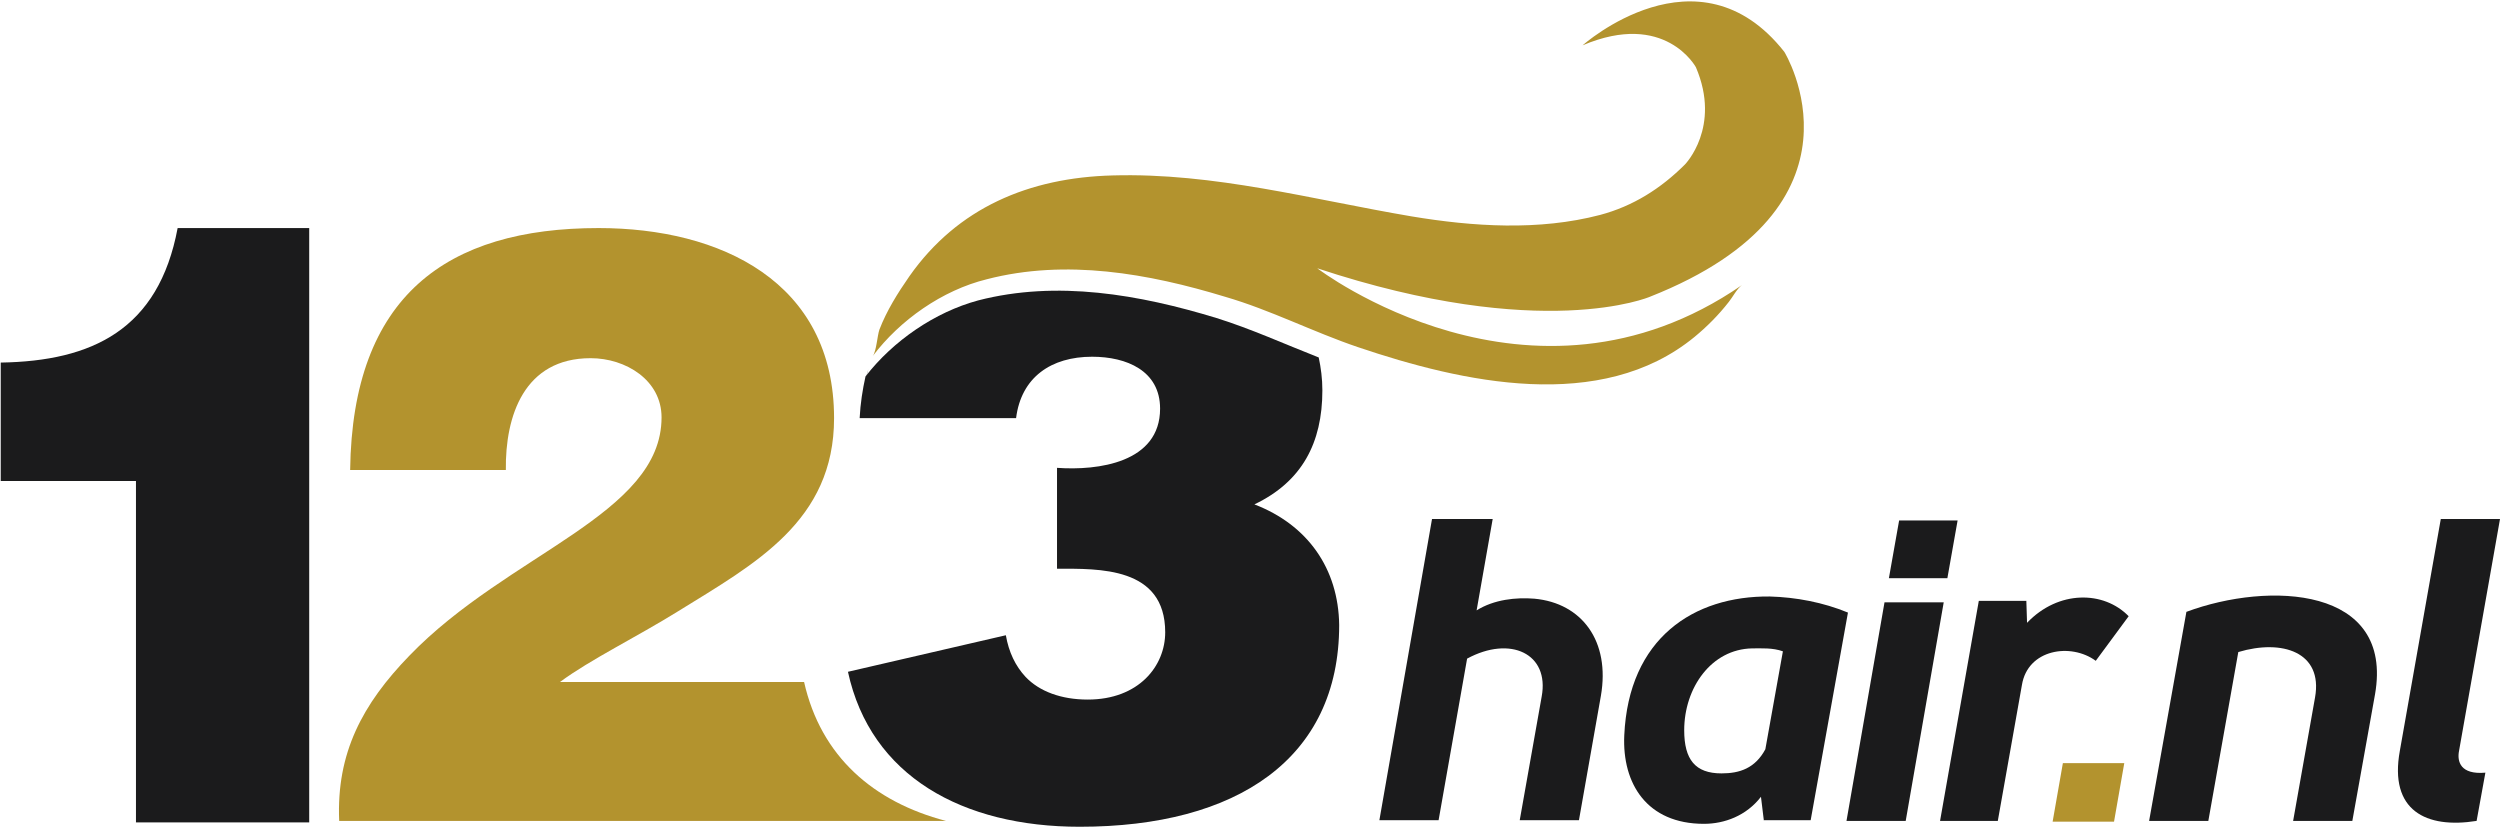 <?xml version="1.0" encoding="utf-8"?>
<!-- Generator: Adobe Illustrator 25.2.3, SVG Export Plug-In . SVG Version: 6.00 Build 0)  -->
<svg version="1.1" id="Layer_1" xmlns="http://www.w3.org/2000/svg" xmlns:xlink="http://www.w3.org/1999/xlink" x="0px" y="0px"
	 viewBox="0 0 342 113.9" style="enable-background:new 0 0 342 113.9;" xml:space="preserve">
<style type="text/css">
	.st0{fill:#1B1B1C;}
	.st1{fill:#B3932E;}
</style>
<g>
	<g>
		<g>
			<path class="st0" d="M204.2,71l-2.2,12.5c2.4-1.5,5.4-1.8,7.9-1.6c6.5,0.6,10.4,5.8,9.1,13.3l-3,17h-8.1l3-16.9
				c1.1-5.9-4.3-8.4-10.2-5.2l-3.9,22.1h-8.1l7.2-41.2H204.2z"/>
			<path class="st0" d="M241.3,112.3l-0.4-3.3c-2,2.6-5,3.7-7.8,3.7c-7.8,0-11.2-5.5-10.9-12.1c0.6-13.3,9.5-19.1,19.9-19
				c3.6,0.1,7.3,0.8,10.7,2.2l-5.1,28.4H241.3z M243.9,89.1c-1.4-0.5-2.9-0.4-4.2-0.4c-5.6,0.1-9.3,5.4-9.3,11.2
				c0,4,1.5,5.9,5.1,5.9c2.5,0,4.6-0.7,6-3.3L243.9,89.1z"/>
			<path class="st0" d="M265.9,82.4l-5.2,29.9h-8.1l5.2-29.9H265.9z M258.4,79.1l1.4-7.9h8l-1.4,7.9H258.4z"/>
			<path class="st0" d="M277.2,82.1l0.1,3.1c4.3-4.5,10.5-4.4,13.9-0.9l-4.5,6.1c-3.4-2.5-9.3-1.6-10.1,3.3l-3.3,18.6h-7.9l5.3-30.1
				H277.2z"/>
			<path class="st1" d="M280.8,112.4l1.4-8h8.4l-1.4,8H280.8z"/>
			<path class="st0" d="M324.9,95l-3.1,17.3h-8.1l3-16.9c1.1-6.2-4.5-8-10.5-6.2l-4.1,23.1h-8.1l5.1-28.6
				C310.4,79.5,327.5,80.2,324.9,95z"/>
			<path class="st0" d="M338.8,112.3c-6.9,1.1-12-1.4-10.5-9.6l5.6-31.7h8.1l-5.6,31.7c-0.3,1.5,0.2,3.3,3.6,3L338.8,112.3z"/>
		</g>
	</g>
	<path class="st0" d="M42.3,112.5H18.6V65.8H0.1V49.6c12.5-0.2,21.6-4.5,24.2-18.4h18V112.5z"/>
	<g>
		<g>
			<path class="st1" d="M110,93.3H76.6c4.2-3.1,10.4-6.1,16.2-9.7c10.5-6.5,21.3-12.3,21.3-26.4c0-18.7-15.6-26-32.2-26
				c-20.8,0-33.7,9.3-34,33.1h21.3c-0.1-7.4,2.5-15.3,11.6-15.3c4.8,0,9.7,3,9.7,8.1c0,13.3-21,18.6-34.5,32.6
				c-6.4,6.6-10,13.3-9.6,22.6h83C119.5,109.7,112.3,103.5,110,93.3z"/>
		</g>
	</g>
	<g>
		<path class="st0" d="M118.5,51.5c0.1-0.3,0.2-0.6,0.3-1C118.7,50.8,118.6,51.1,118.5,51.5z"/>
		<path class="st0" d="M171.6,69c6.5-3.1,9.3-8.4,9.3-15.6c0-1.6-0.2-3.1-0.5-4.5c-4.6-1.8-9.2-3.9-14-5.4
			c-10.5-3.2-21.8-5.2-32.6-2.4c-5.9,1.6-11.6,5.5-15.4,10.4c-0.4,1.8-0.7,3.7-0.8,5.7h21.4c0.7-5.6,4.8-8.4,10.4-8.4
			c4.7,0,9.3,1.9,9.3,7.1c0,7.4-8.5,8.5-14.1,8.1v13.8c5.7,0,14.8-0.3,14.8,8.7c0,4.6-3.6,9.2-10.6,9.2c-3.6,0-6.6-1.1-8.5-3.1
			c-1.4-1.5-2.3-3.4-2.7-5.7L116,91.9c3.1,14.3,15.7,21.2,31.7,21.2c21.5,0,35.5-9.3,35.5-27.6C183.1,77.8,178.9,71.8,171.6,69z"/>
	</g>
	<path class="st1" d="M119.4,48.7c0.5-0.7,0.6-2.7,0.9-3.6c1-2.6,2.5-5,4.1-7.3c6.6-9.4,16.4-13.5,27.8-13.8
		c13.9-0.4,27.3,3.3,40.9,5.6c8.4,1.4,17.4,2,25.8-0.2c4.5-1.2,8.3-3.6,11.6-6.9c0,0,5-5.1,1.5-13.3c0,0-4.2-7.8-15.5-3
		c0,0,15.8-14.1,27.6,0.9c0,0,13,21.1-18.4,33.5c0,0-14.7,6.3-45.5-3.9c0,0,29.1,22.3,58.1,2.3c-0.7,0.5-1.3,1.7-1.8,2.3
		c-1.4,1.8-3,3.4-4.7,4.8c-12.8,10.5-31.8,6.2-46,1.4c-6.2-2.1-12-5.1-18.2-6.9c-10.5-3.2-21.8-5.2-32.6-2.4
		C128.9,39.7,123.1,43.8,119.4,48.7z"/>
</g>
</svg>
